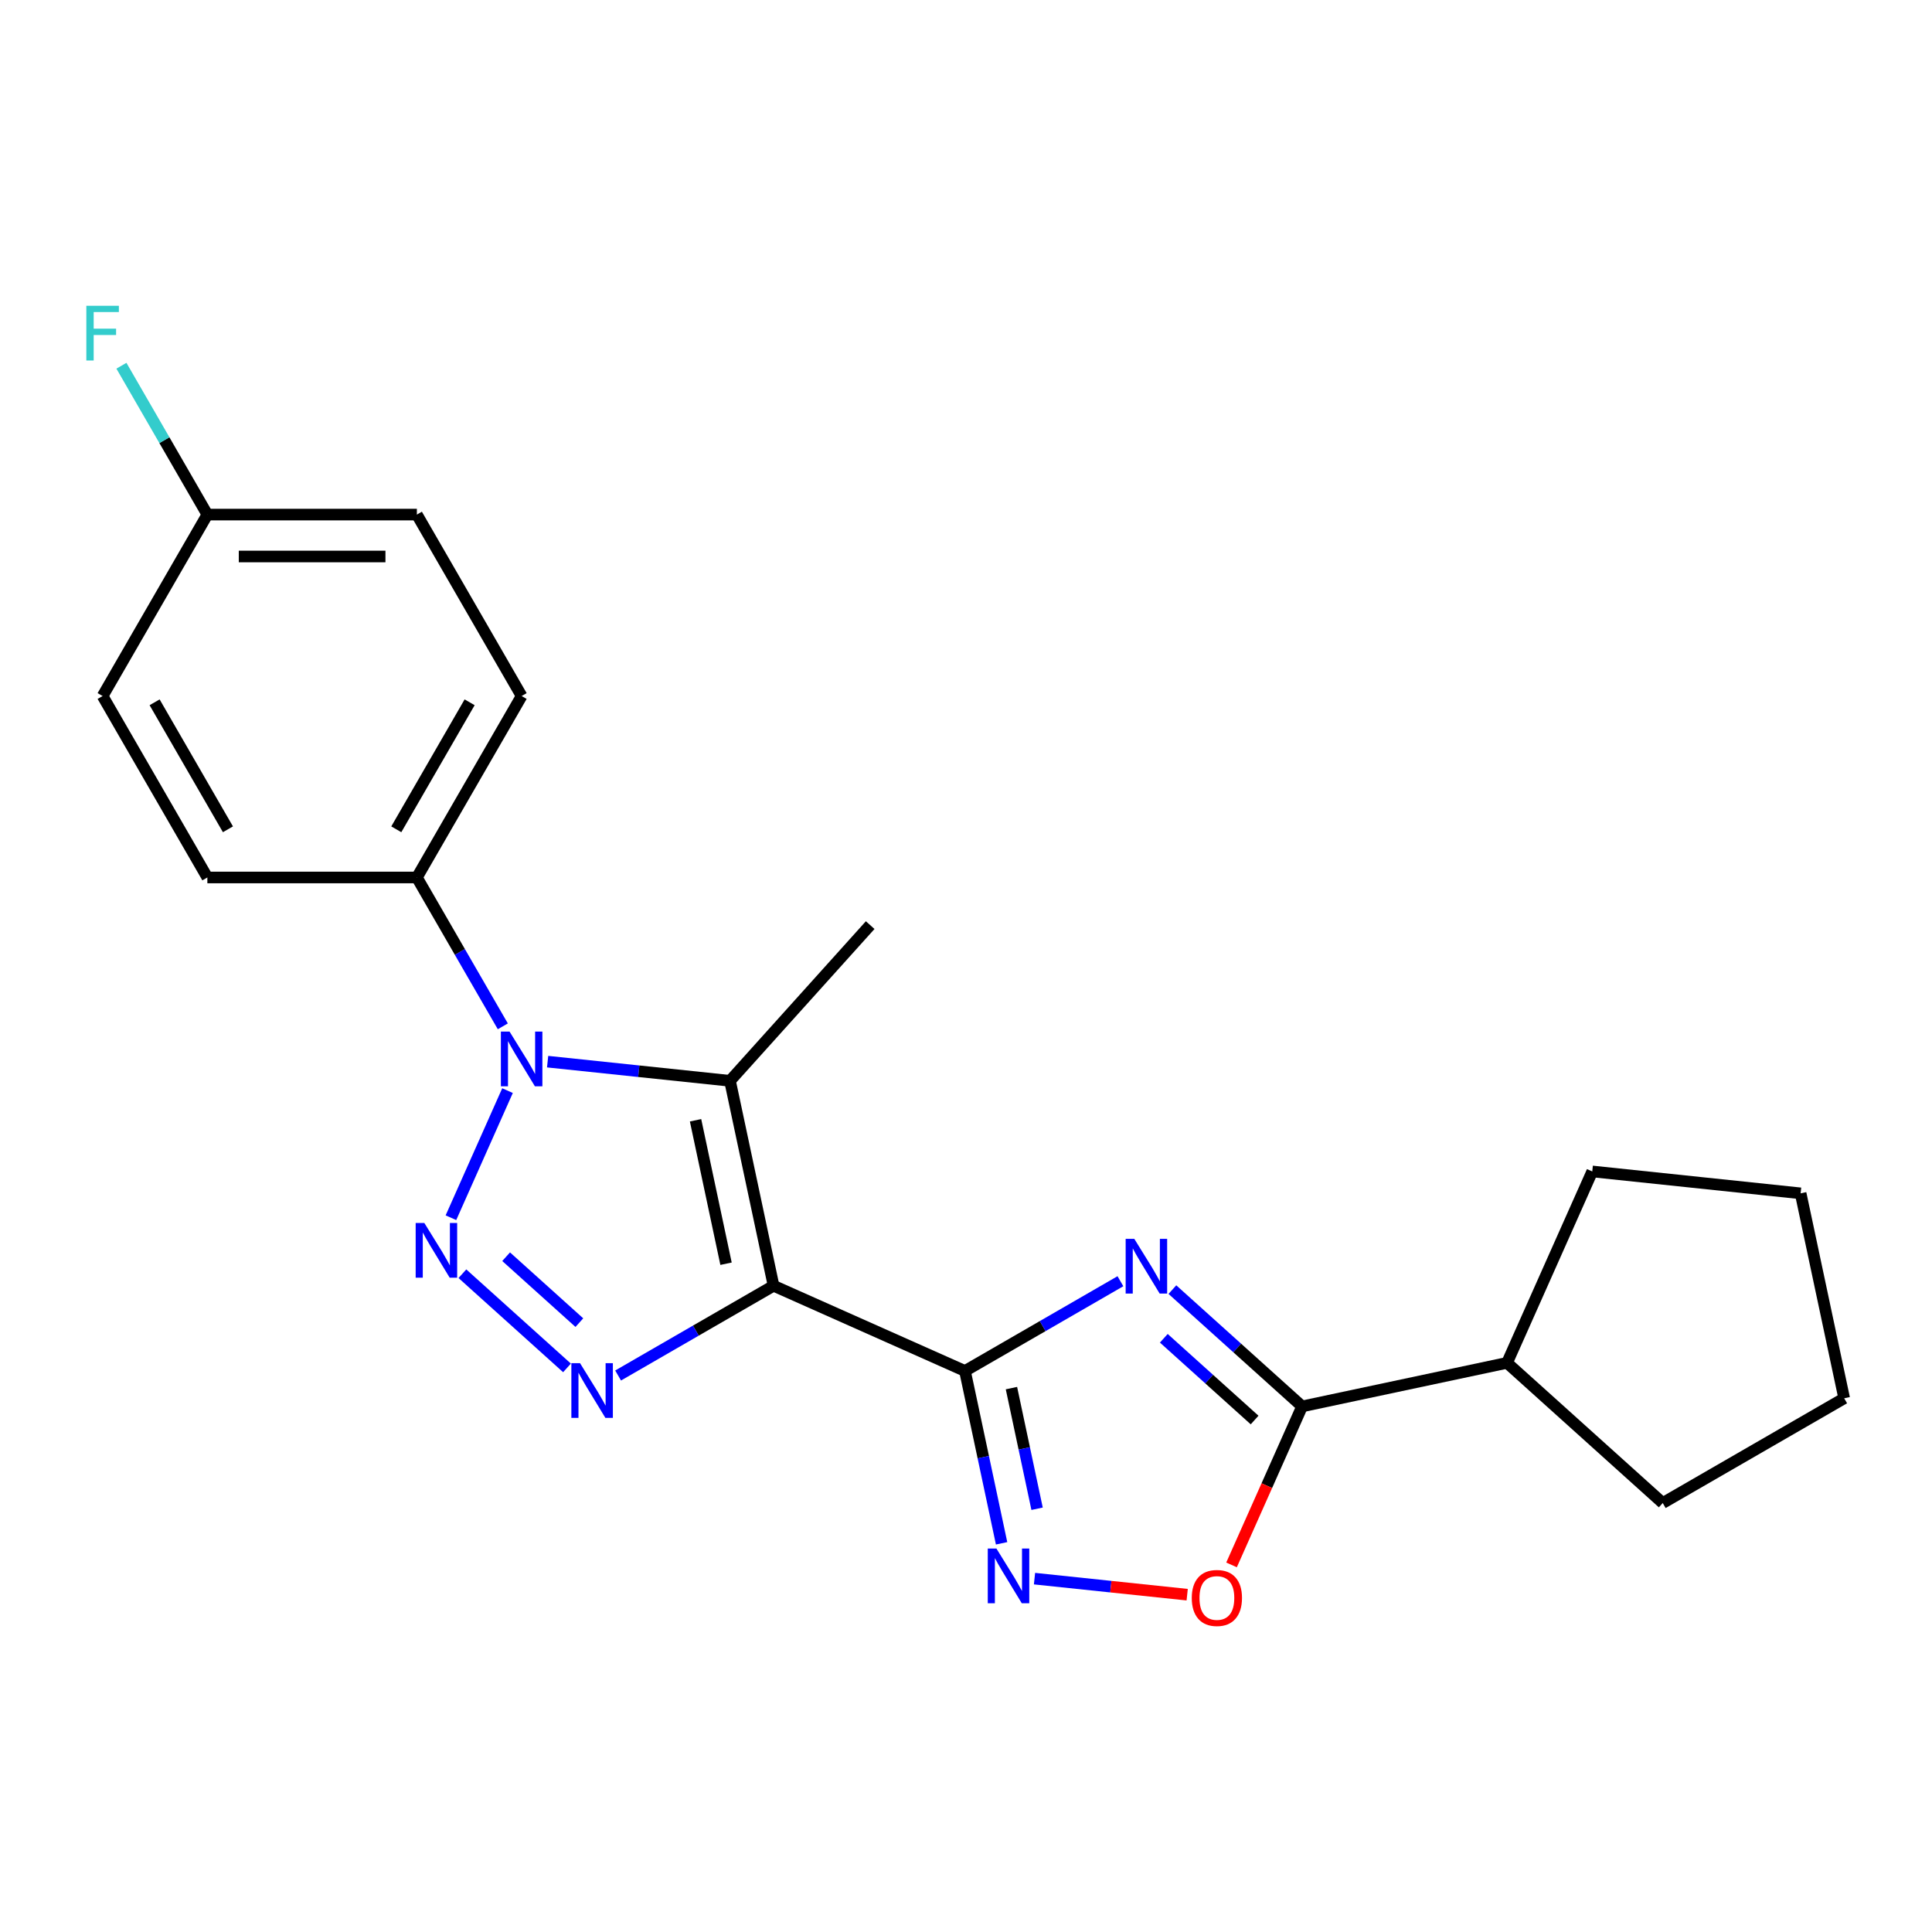 <?xml version='1.0' encoding='iso-8859-1'?>
<svg version='1.1' baseProfile='full'
              xmlns='http://www.w3.org/2000/svg'
                      xmlns:rdkit='http://www.rdkit.org/xml'
                      xmlns:xlink='http://www.w3.org/1999/xlink'
                  xml:space='preserve'
width='1000px' height='1000px' viewBox='0 0 1000 1000'>
<!-- END OF HEADER -->
<rect style='opacity:1.0;fill:#FFFFFF;stroke:none' width='1000' height='1000' x='0' y='0'> </rect>
<path class='bond-0' d='M 400.393,665.504 L 499.462,709.612' style='fill:none;fill-rule:evenodd;stroke:#000000;stroke-width:6px;stroke-linecap:butt;stroke-linejoin:miter;stroke-opacity:1' />
<path class='bond-3' d='M 400.393,665.504 L 360.161,688.732' style='fill:none;fill-rule:evenodd;stroke:#000000;stroke-width:6px;stroke-linecap:butt;stroke-linejoin:miter;stroke-opacity:1' />
<path class='bond-3' d='M 360.161,688.732 L 319.929,711.96' style='fill:none;fill-rule:evenodd;stroke:#0000FF;stroke-width:6px;stroke-linecap:butt;stroke-linejoin:miter;stroke-opacity:1' />
<path class='bond-4' d='M 400.393,665.504 L 377.846,559.429' style='fill:none;fill-rule:evenodd;stroke:#000000;stroke-width:6px;stroke-linecap:butt;stroke-linejoin:miter;stroke-opacity:1' />
<path class='bond-4' d='M 375.796,654.102 L 360.014,579.85' style='fill:none;fill-rule:evenodd;stroke:#000000;stroke-width:6px;stroke-linecap:butt;stroke-linejoin:miter;stroke-opacity:1' />
<path class='bond-5' d='M 499.462,709.612 L 539.694,686.384' style='fill:none;fill-rule:evenodd;stroke:#000000;stroke-width:6px;stroke-linecap:butt;stroke-linejoin:miter;stroke-opacity:1' />
<path class='bond-5' d='M 539.694,686.384 L 579.926,663.156' style='fill:none;fill-rule:evenodd;stroke:#0000FF;stroke-width:6px;stroke-linecap:butt;stroke-linejoin:miter;stroke-opacity:1' />
<path class='bond-6' d='M 499.462,709.612 L 508.942,754.213' style='fill:none;fill-rule:evenodd;stroke:#000000;stroke-width:6px;stroke-linecap:butt;stroke-linejoin:miter;stroke-opacity:1' />
<path class='bond-6' d='M 508.942,754.213 L 518.422,798.815' style='fill:none;fill-rule:evenodd;stroke:#0000FF;stroke-width:6px;stroke-linecap:butt;stroke-linejoin:miter;stroke-opacity:1' />
<path class='bond-6' d='M 523.521,718.483 L 530.157,749.704' style='fill:none;fill-rule:evenodd;stroke:#000000;stroke-width:6px;stroke-linecap:butt;stroke-linejoin:miter;stroke-opacity:1' />
<path class='bond-6' d='M 530.157,749.704 L 536.793,780.925' style='fill:none;fill-rule:evenodd;stroke:#0000FF;stroke-width:6px;stroke-linecap:butt;stroke-linejoin:miter;stroke-opacity:1' />
<path class='bond-1' d='M 239.339,659.274 L 293.479,708.022' style='fill:none;fill-rule:evenodd;stroke:#0000FF;stroke-width:6px;stroke-linecap:butt;stroke-linejoin:miter;stroke-opacity:1' />
<path class='bond-1' d='M 261.973,650.468 L 299.871,684.592' style='fill:none;fill-rule:evenodd;stroke:#0000FF;stroke-width:6px;stroke-linecap:butt;stroke-linejoin:miter;stroke-opacity:1' />
<path class='bond-22' d='M 233.4,630.291 L 262.691,564.503' style='fill:none;fill-rule:evenodd;stroke:#0000FF;stroke-width:6px;stroke-linecap:butt;stroke-linejoin:miter;stroke-opacity:1' />
<path class='bond-2' d='M 283.448,549.508 L 330.647,554.469' style='fill:none;fill-rule:evenodd;stroke:#0000FF;stroke-width:6px;stroke-linecap:butt;stroke-linejoin:miter;stroke-opacity:1' />
<path class='bond-2' d='M 330.647,554.469 L 377.846,559.429' style='fill:none;fill-rule:evenodd;stroke:#000000;stroke-width:6px;stroke-linecap:butt;stroke-linejoin:miter;stroke-opacity:1' />
<path class='bond-9' d='M 260.256,531.223 L 238.015,492.701' style='fill:none;fill-rule:evenodd;stroke:#0000FF;stroke-width:6px;stroke-linecap:butt;stroke-linejoin:miter;stroke-opacity:1' />
<path class='bond-9' d='M 238.015,492.701 L 215.775,454.179' style='fill:none;fill-rule:evenodd;stroke:#000000;stroke-width:6px;stroke-linecap:butt;stroke-linejoin:miter;stroke-opacity:1' />
<path class='bond-13' d='M 377.846,559.429 L 450.41,478.84' style='fill:none;fill-rule:evenodd;stroke:#000000;stroke-width:6px;stroke-linecap:butt;stroke-linejoin:miter;stroke-opacity:1' />
<path class='bond-7' d='M 606.828,667.501 L 640.397,697.727' style='fill:none;fill-rule:evenodd;stroke:#0000FF;stroke-width:6px;stroke-linecap:butt;stroke-linejoin:miter;stroke-opacity:1' />
<path class='bond-7' d='M 640.397,697.727 L 673.966,727.953' style='fill:none;fill-rule:evenodd;stroke:#000000;stroke-width:6px;stroke-linecap:butt;stroke-linejoin:miter;stroke-opacity:1' />
<path class='bond-7' d='M 602.386,692.687 L 625.885,713.845' style='fill:none;fill-rule:evenodd;stroke:#0000FF;stroke-width:6px;stroke-linecap:butt;stroke-linejoin:miter;stroke-opacity:1' />
<path class='bond-7' d='M 625.885,713.845 L 649.383,735.003' style='fill:none;fill-rule:evenodd;stroke:#000000;stroke-width:6px;stroke-linecap:butt;stroke-linejoin:miter;stroke-opacity:1' />
<path class='bond-8' d='M 535.46,817.1 L 574.972,821.253' style='fill:none;fill-rule:evenodd;stroke:#0000FF;stroke-width:6px;stroke-linecap:butt;stroke-linejoin:miter;stroke-opacity:1' />
<path class='bond-8' d='M 574.972,821.253 L 614.485,825.406' style='fill:none;fill-rule:evenodd;stroke:#FF0000;stroke-width:6px;stroke-linecap:butt;stroke-linejoin:miter;stroke-opacity:1' />
<path class='bond-10' d='M 673.966,727.953 L 780.041,705.406' style='fill:none;fill-rule:evenodd;stroke:#000000;stroke-width:6px;stroke-linecap:butt;stroke-linejoin:miter;stroke-opacity:1' />
<path class='bond-23' d='M 673.966,727.953 L 655.704,768.972' style='fill:none;fill-rule:evenodd;stroke:#000000;stroke-width:6px;stroke-linecap:butt;stroke-linejoin:miter;stroke-opacity:1' />
<path class='bond-23' d='M 655.704,768.972 L 637.441,809.99' style='fill:none;fill-rule:evenodd;stroke:#FF0000;stroke-width:6px;stroke-linecap:butt;stroke-linejoin:miter;stroke-opacity:1' />
<path class='bond-11' d='M 215.775,454.179 L 269.996,360.264' style='fill:none;fill-rule:evenodd;stroke:#000000;stroke-width:6px;stroke-linecap:butt;stroke-linejoin:miter;stroke-opacity:1' />
<path class='bond-11' d='M 205.125,429.247 L 243.08,363.506' style='fill:none;fill-rule:evenodd;stroke:#000000;stroke-width:6px;stroke-linecap:butt;stroke-linejoin:miter;stroke-opacity:1' />
<path class='bond-12' d='M 215.775,454.179 L 107.331,454.179' style='fill:none;fill-rule:evenodd;stroke:#000000;stroke-width:6px;stroke-linecap:butt;stroke-linejoin:miter;stroke-opacity:1' />
<path class='bond-18' d='M 780.041,705.406 L 824.149,606.338' style='fill:none;fill-rule:evenodd;stroke:#000000;stroke-width:6px;stroke-linecap:butt;stroke-linejoin:miter;stroke-opacity:1' />
<path class='bond-19' d='M 780.041,705.406 L 860.63,777.969' style='fill:none;fill-rule:evenodd;stroke:#000000;stroke-width:6px;stroke-linecap:butt;stroke-linejoin:miter;stroke-opacity:1' />
<path class='bond-16' d='M 269.996,360.264 L 215.775,266.348' style='fill:none;fill-rule:evenodd;stroke:#000000;stroke-width:6px;stroke-linecap:butt;stroke-linejoin:miter;stroke-opacity:1' />
<path class='bond-15' d='M 107.331,454.179 L 53.109,360.264' style='fill:none;fill-rule:evenodd;stroke:#000000;stroke-width:6px;stroke-linecap:butt;stroke-linejoin:miter;stroke-opacity:1' />
<path class='bond-15' d='M 117.98,429.247 L 80.025,363.506' style='fill:none;fill-rule:evenodd;stroke:#000000;stroke-width:6px;stroke-linecap:butt;stroke-linejoin:miter;stroke-opacity:1' />
<path class='bond-14' d='M 107.331,266.348 L 53.109,360.264' style='fill:none;fill-rule:evenodd;stroke:#000000;stroke-width:6px;stroke-linecap:butt;stroke-linejoin:miter;stroke-opacity:1' />
<path class='bond-17' d='M 107.331,266.348 L 85.09,227.826' style='fill:none;fill-rule:evenodd;stroke:#000000;stroke-width:6px;stroke-linecap:butt;stroke-linejoin:miter;stroke-opacity:1' />
<path class='bond-17' d='M 85.09,227.826 L 62.849,189.304' style='fill:none;fill-rule:evenodd;stroke:#33CCCC;stroke-width:6px;stroke-linecap:butt;stroke-linejoin:miter;stroke-opacity:1' />
<path class='bond-24' d='M 107.331,266.348 L 215.775,266.348' style='fill:none;fill-rule:evenodd;stroke:#000000;stroke-width:6px;stroke-linecap:butt;stroke-linejoin:miter;stroke-opacity:1' />
<path class='bond-24' d='M 123.597,288.037 L 199.508,288.037' style='fill:none;fill-rule:evenodd;stroke:#000000;stroke-width:6px;stroke-linecap:butt;stroke-linejoin:miter;stroke-opacity:1' />
<path class='bond-20' d='M 824.149,606.338 L 931.999,617.673' style='fill:none;fill-rule:evenodd;stroke:#000000;stroke-width:6px;stroke-linecap:butt;stroke-linejoin:miter;stroke-opacity:1' />
<path class='bond-21' d='M 860.63,777.969 L 954.545,723.747' style='fill:none;fill-rule:evenodd;stroke:#000000;stroke-width:6px;stroke-linecap:butt;stroke-linejoin:miter;stroke-opacity:1' />
<path class='bond-25' d='M 931.999,617.673 L 954.545,723.747' style='fill:none;fill-rule:evenodd;stroke:#000000;stroke-width:6px;stroke-linecap:butt;stroke-linejoin:miter;stroke-opacity:1' />
<path  class='atom-2' d='M 219.628 633.002
L 228.908 648.002
Q 229.828 649.482, 231.308 652.162
Q 232.788 654.842, 232.868 655.002
L 232.868 633.002
L 236.628 633.002
L 236.628 661.322
L 232.748 661.322
L 222.788 644.922
Q 221.628 643.002, 220.388 640.802
Q 219.188 638.602, 218.828 637.922
L 218.828 661.322
L 215.148 661.322
L 215.148 633.002
L 219.628 633.002
' fill='#0000FF'/>
<path  class='atom-3' d='M 263.736 533.934
L 273.016 548.934
Q 273.936 550.414, 275.416 553.094
Q 276.896 555.774, 276.976 555.934
L 276.976 533.934
L 280.736 533.934
L 280.736 562.254
L 276.856 562.254
L 266.896 545.854
Q 265.736 543.934, 264.496 541.734
Q 263.296 539.534, 262.936 538.854
L 262.936 562.254
L 259.256 562.254
L 259.256 533.934
L 263.736 533.934
' fill='#0000FF'/>
<path  class='atom-4' d='M 300.218 705.566
L 309.498 720.566
Q 310.418 722.046, 311.898 724.726
Q 313.378 727.406, 313.458 727.566
L 313.458 705.566
L 317.218 705.566
L 317.218 733.886
L 313.338 733.886
L 303.378 717.486
Q 302.218 715.566, 300.978 713.366
Q 299.778 711.166, 299.418 710.486
L 299.418 733.886
L 295.738 733.886
L 295.738 705.566
L 300.218 705.566
' fill='#0000FF'/>
<path  class='atom-6' d='M 587.117 641.23
L 596.397 656.23
Q 597.317 657.71, 598.797 660.39
Q 600.277 663.07, 600.357 663.23
L 600.357 641.23
L 604.117 641.23
L 604.117 669.55
L 600.237 669.55
L 590.277 653.15
Q 589.117 651.23, 587.877 649.03
Q 586.677 646.83, 586.317 646.15
L 586.317 669.55
L 582.637 669.55
L 582.637 641.23
L 587.117 641.23
' fill='#0000FF'/>
<path  class='atom-7' d='M 515.748 801.526
L 525.028 816.526
Q 525.948 818.006, 527.428 820.686
Q 528.908 823.366, 528.988 823.526
L 528.988 801.526
L 532.748 801.526
L 532.748 829.846
L 528.868 829.846
L 518.908 813.446
Q 517.748 811.526, 516.508 809.326
Q 515.308 807.126, 514.948 806.446
L 514.948 829.846
L 511.268 829.846
L 511.268 801.526
L 515.748 801.526
' fill='#0000FF'/>
<path  class='atom-9' d='M 616.858 827.102
Q 616.858 820.302, 620.218 816.502
Q 623.578 812.702, 629.858 812.702
Q 636.138 812.702, 639.498 816.502
Q 642.858 820.302, 642.858 827.102
Q 642.858 833.982, 639.458 837.902
Q 636.058 841.782, 629.858 841.782
Q 623.618 841.782, 620.218 837.902
Q 616.858 834.022, 616.858 827.102
M 629.858 838.582
Q 634.178 838.582, 636.498 835.702
Q 638.858 832.782, 638.858 827.102
Q 638.858 821.542, 636.498 818.742
Q 634.178 815.902, 629.858 815.902
Q 625.538 815.902, 623.178 818.702
Q 620.858 821.502, 620.858 827.102
Q 620.858 832.822, 623.178 835.702
Q 625.538 838.582, 629.858 838.582
' fill='#FF0000'/>
<path  class='atom-18' d='M 44.689 158.273
L 61.529 158.273
L 61.529 161.513
L 48.489 161.513
L 48.489 170.113
L 60.089 170.113
L 60.089 173.393
L 48.489 173.393
L 48.489 186.593
L 44.689 186.593
L 44.689 158.273
' fill='#33CCCC'/>
</svg>
